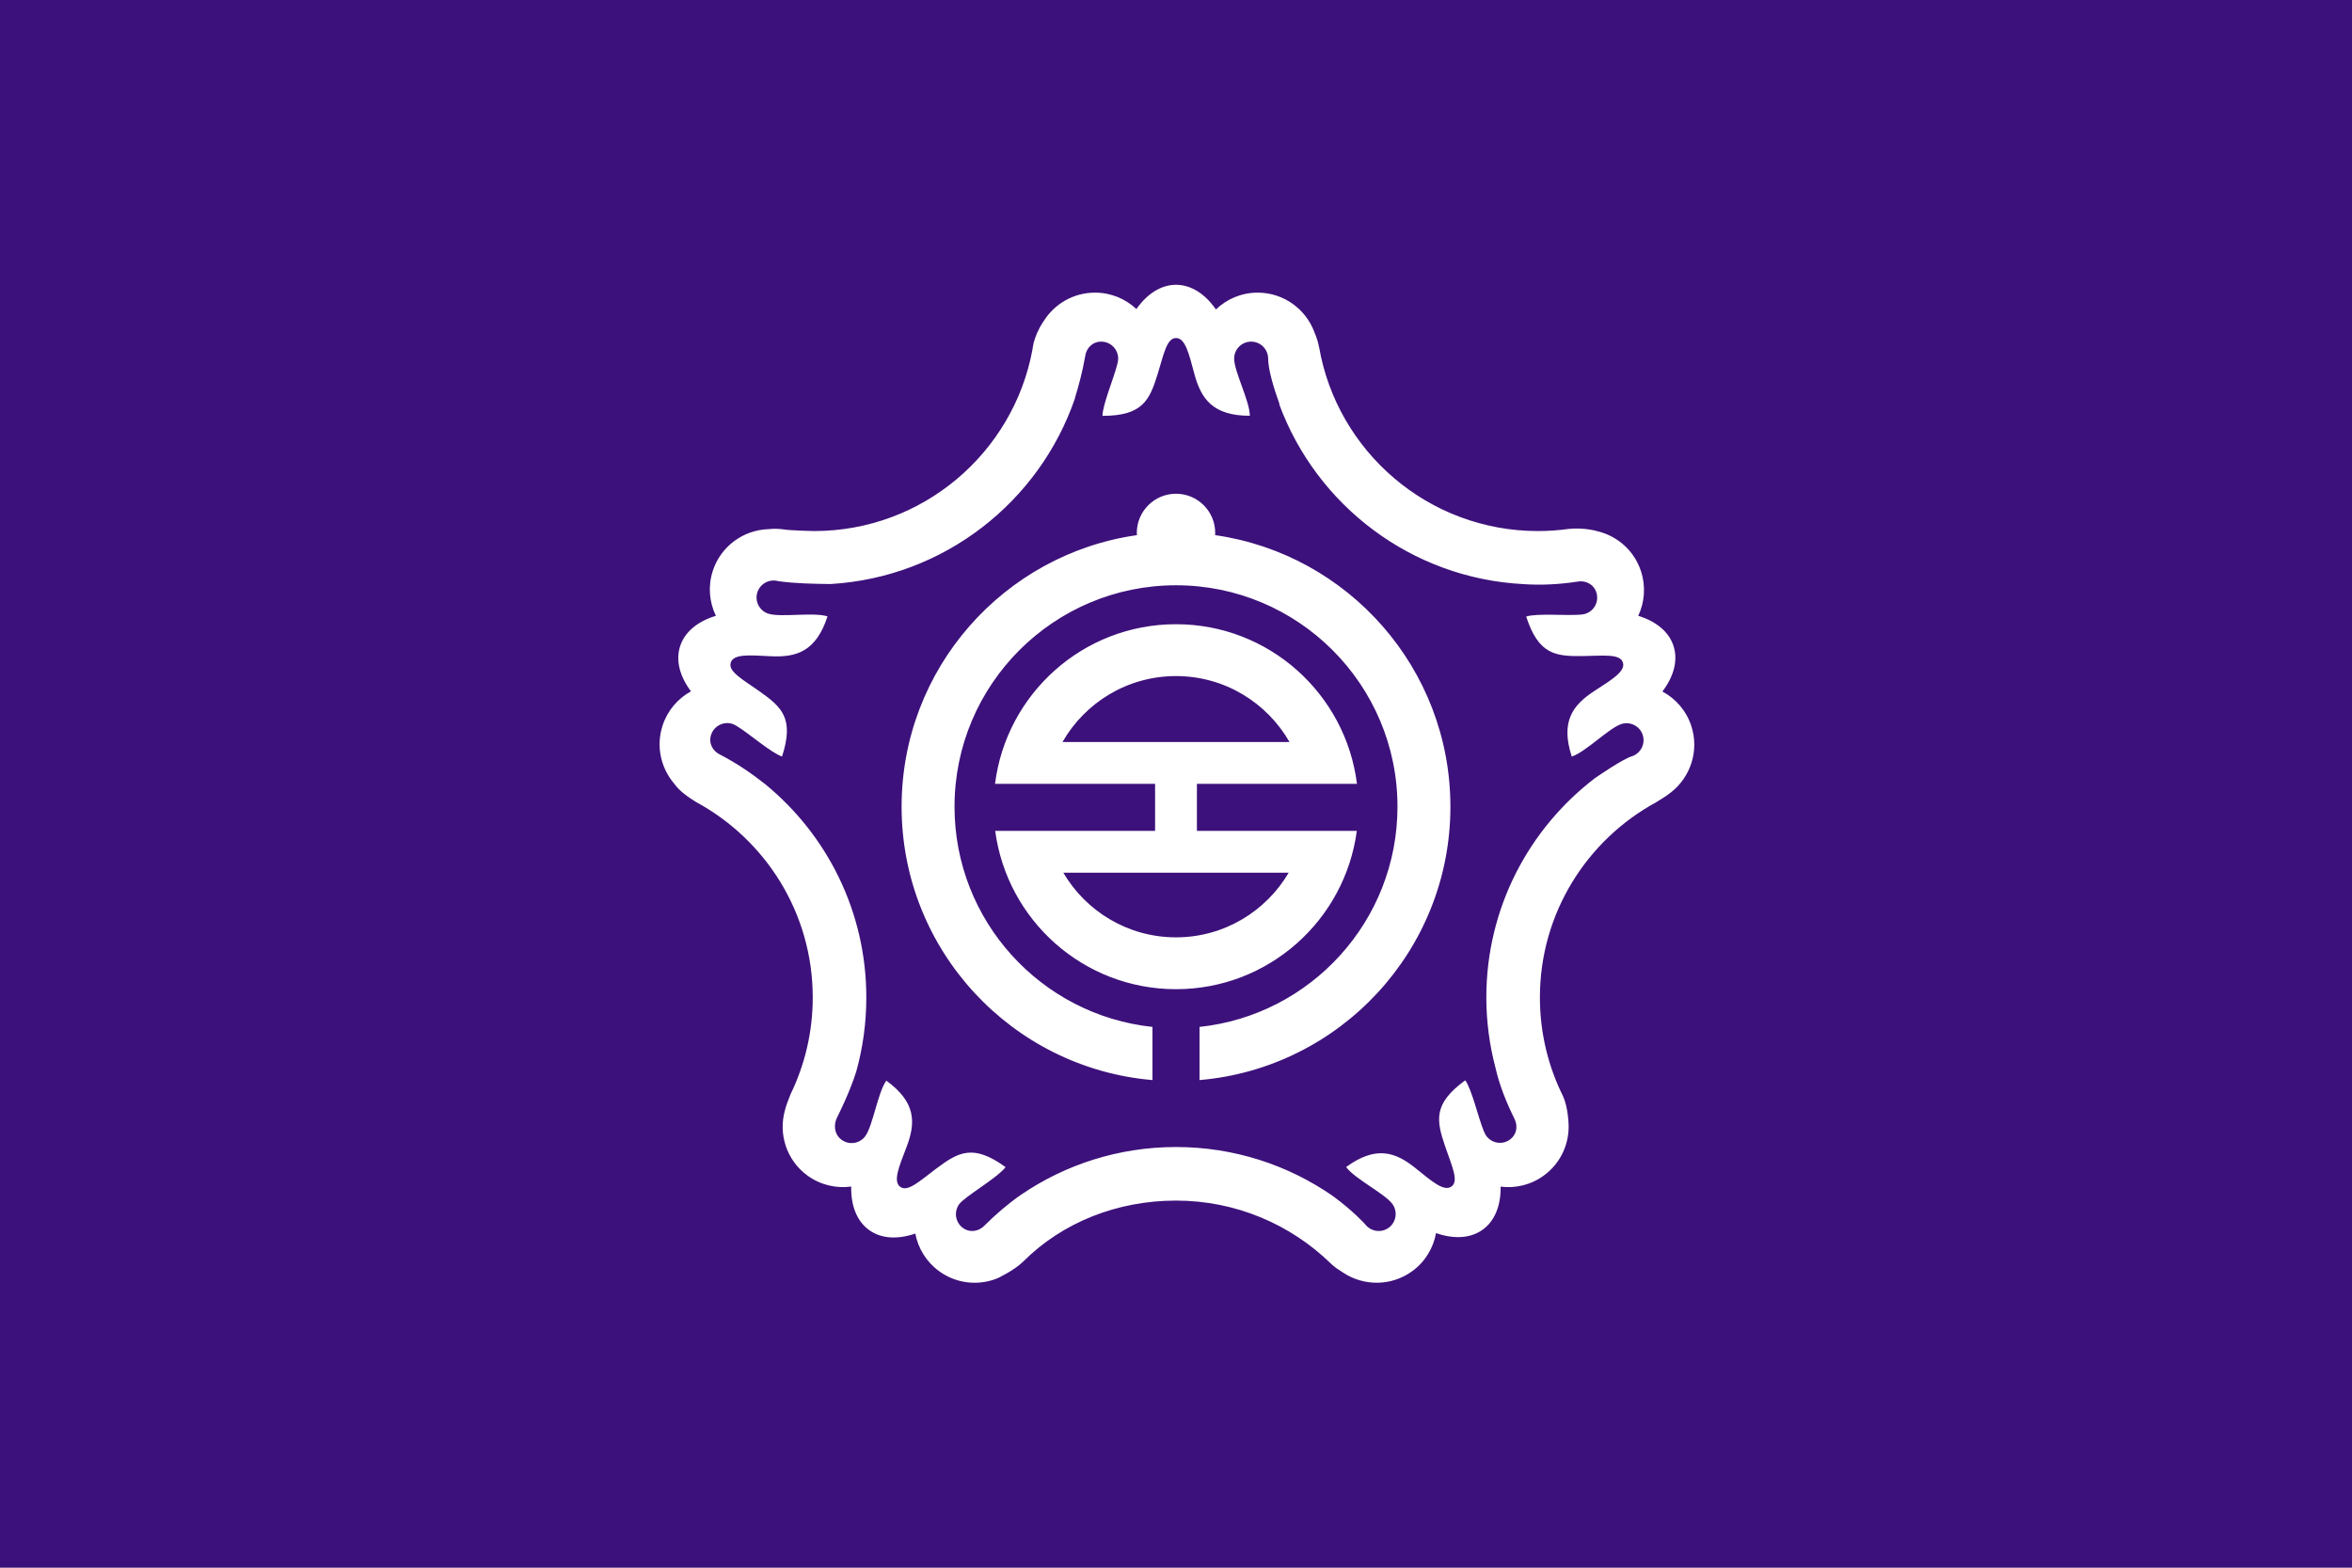 <?xml version="1.0" encoding="UTF-8" standalone="no"?>
<!-- Created with Inkscape (http://www.inkscape.org/) -->
<svg
   xmlns:svg="http://www.w3.org/2000/svg"
   xmlns="http://www.w3.org/2000/svg"
   version="1.0"
   width="900"
   height="600"
   id="svg2">
  <defs
     id="defs5" />
  <rect
     width="900"
     height="600"
     x="0"
     y="0"
     id="rect2494"
     style="fill:#3d117b;stroke:none" />
  <path
     d="M 450,109 C 444.197,109 438.905,112.511 434.844,118.281 C 430.703,114.381 425.132,112 419,112 C 410.719,112 403.46,116.359 399.375,122.906 C 399.329,122.972 399.263,123.028 399.219,123.094 C 399.214,123.101 399.223,123.117 399.219,123.125 C 397.181,126.152 396.128,129.009 395.594,131.031 L 395.562,130.969 C 395.526,131.21 395.476,131.447 395.438,131.688 C 395.125,133.025 395.062,133.875 395.062,133.875 C 387.719,173.339 353.082,203.25 311.5,203.25 C 311.5,203.25 302.188,203.062 299.656,202.594 C 298.467,202.432 296.488,202.263 293.906,202.531 C 293.874,202.532 293.845,202.53 293.812,202.531 C 284.428,202.919 275.821,209.048 272.75,218.5 C 270.833,224.399 271.437,230.507 273.938,235.688 C 267.096,237.751 262.06,241.741 260.25,247.312 C 258.457,252.832 260.173,258.948 264.406,264.594 C 259.418,267.326 255.426,271.887 253.531,277.719 C 250.972,285.594 252.879,293.842 257.844,299.75 C 260.052,302.864 263.199,304.97 266.375,306.969 C 292.934,321.349 311,349.446 311,381.75 C 311,395.036 307.942,407.608 302.5,418.812 C 301.552,421.196 300.729,423.33 300.344,425 C 297.813,434.045 300.96,444.096 309,449.938 C 314.018,453.583 320.019,454.903 325.719,454.125 C 325.567,461.269 327.791,467.306 332.531,470.75 C 337.226,474.161 343.572,474.406 350.25,472.125 C 351.307,477.714 354.414,482.927 359.375,486.531 C 366.074,491.398 374.503,492.146 381.656,489.25 C 381.656,489.25 387.97,486.339 391.594,482.781 C 406.427,467.948 427.383,459.5 450,459.5 C 473.038,459.5 493.936,468.694 509.25,483.594 C 510.647,484.963 512.297,486.025 513.938,487.062 C 521.757,492.265 532.335,492.373 540.375,486.531 C 545.393,482.885 548.478,477.599 549.5,471.938 C 556.248,474.29 562.667,474.037 567.406,470.594 C 572.101,467.183 574.325,461.212 574.219,454.156 C 579.861,454.878 585.758,453.542 590.719,449.938 C 597.418,445.07 600.731,437.292 600.188,429.594 C 600.188,429.594 599.994,423.774 598.094,419.531 C 592.432,408.149 589.25,395.318 589.25,381.75 C 589.25,349.538 607.221,321.511 633.656,307.094 C 635.736,305.837 637.697,304.641 639.531,303.156 C 646.895,297.327 650.259,287.327 647.188,277.875 C 645.271,271.976 641.193,267.378 636.125,264.656 C 640.447,258.966 642.185,252.791 640.375,247.219 C 638.582,241.699 633.618,237.767 626.875,235.688 C 629.305,230.545 629.832,224.488 627.938,218.656 C 625.379,210.781 618.989,205.237 611.5,203.375 C 611.5,203.375 606.406,201.775 600.219,202.438 C 596.385,202.967 592.479,203.25 588.5,203.25 C 546.547,203.25 511.666,172.799 504.75,132.812 L 504.719,132.844 C 504.522,131.692 504.073,129.676 502.969,127.188 C 502.957,127.157 502.949,127.124 502.938,127.094 C 499.669,118.289 491.188,112 481.25,112 C 475.047,112 469.436,114.458 465.281,118.438 C 461.205,112.568 455.859,109 450,109 z M 450,129.375 C 453.538,129.375 454.911,135.203 457,143 C 459.586,152.652 464.064,159.125 478.25,159.125 C 478.25,153.584 472.25,142.172 472.25,137.25 C 472.25,133.662 475.162,130.75 478.75,130.75 C 482.274,130.75 485.149,133.563 485.25,137.062 C 485.25,141.373 487.374,148.491 489.625,154.688 L 489.531,154.812 C 503.802,193.379 539.985,221.321 582.938,223.562 C 589.768,224.03 596.7,223.659 603.469,222.625 C 606.659,221.983 609.814,223.549 610.844,226.719 C 611.953,230.131 610.1,233.797 606.688,234.906 C 606.244,235.05 605.369,235.22 604.656,235.25 C 599.468,235.689 588.058,234.65 584,235.969 C 588.728,250.519 595.159,251.237 605.688,251.094 C 613.479,250.988 619.89,250.116 621,253.531 C 622.093,256.896 616.988,259.979 610.219,264.375 C 601.839,269.817 597.054,276.07 601.438,289.562 C 606.708,287.85 615.694,278.646 620.375,277.125 C 623.787,276.016 627.485,277.869 628.594,281.281 C 629.683,284.633 627.891,288.228 624.594,289.406 C 620.97,290.379 610.25,297.875 610.25,297.875 C 585.022,317.158 568.75,347.567 568.75,381.75 C 568.75,391.049 569.987,400.065 572.25,408.656 C 573.82,415.616 576.512,422.105 579.625,428.438 C 580.884,431.164 580.313,434.317 577.781,436.156 C 574.878,438.265 570.828,437.622 568.719,434.719 C 568.445,434.342 568.03,433.575 567.781,432.906 C 565.76,428.108 563.196,416.921 560.688,413.469 C 548.311,422.461 549.61,428.812 553,438.781 C 555.508,446.158 558.342,451.983 555.438,454.094 C 552.575,456.173 548.054,452.267 541.781,447.188 C 534.016,440.899 526.571,438.318 515.094,446.656 C 518.351,451.139 529.92,456.831 532.812,460.812 C 534.921,463.715 534.278,467.797 531.375,469.906 C 528.524,471.978 524.545,471.366 522.406,468.594 C 522.406,468.594 517.755,463.37 509.844,457.625 C 492.835,445.882 472.217,439 450,439 C 427.984,439 407.544,445.764 390.625,457.312 C 385.674,460.763 381.12,464.692 376.844,468.938 C 374.641,471.332 371.165,471.927 368.469,469.969 C 365.566,467.86 364.922,463.778 367.031,460.875 C 367.305,460.498 367.91,459.88 368.469,459.438 C 372.408,456.033 382.273,450.14 384.781,446.688 C 372.404,437.695 366.746,440.914 358.312,447.219 C 352.072,451.884 347.405,456.361 344.5,454.25 C 341.638,452.171 343.951,446.661 346.844,439.125 C 350.425,429.796 350.633,421.932 339.156,413.594 C 335.899,418.077 334.018,430.831 331.125,434.812 C 329.016,437.715 324.965,438.359 322.062,436.25 C 319.211,434.179 318.79,430.38 320.5,427.312 C 320.5,427.312 325.213,418.012 327.688,409.969 C 330.178,400.986 331.5,391.523 331.5,381.75 C 331.5,348.874 316.439,319.509 292.844,300.156 C 287.317,295.788 281.754,292.03 275.656,288.875 C 272.698,287.52 271.064,284.419 272.094,281.25 C 273.203,277.838 276.869,275.954 280.281,277.062 C 280.725,277.207 281.531,277.605 282.125,278 C 286.58,280.694 295.192,288.213 299.25,289.531 C 303.978,274.981 299.196,270.635 290.594,264.562 C 284.228,260.069 278.515,257.009 279.625,253.594 C 280.718,250.229 286.689,250.734 294.75,251.156 C 304.728,251.679 312.272,249.398 316.656,235.906 C 311.386,234.194 298.681,236.396 294,234.875 C 290.588,233.766 288.704,230.1 289.812,226.688 C 290.901,223.336 294.484,221.452 297.844,222.438 C 304.247,223.314 310.748,223.433 317.75,223.531 C 361.283,220.98 397.773,192.022 411.344,152.438 L 411.312,152.375 C 412.887,147.167 414.218,142.243 415.219,136.5 C 415.594,133.268 418.043,130.75 421.375,130.75 C 424.963,130.75 427.875,133.662 427.875,137.25 C 427.875,137.716 427.754,138.595 427.562,139.281 C 426.377,144.351 421.875,154.889 421.875,159.156 C 437.174,159.156 439.852,153.245 442.969,143.188 C 445.275,135.745 446.409,129.375 450,129.375 z M 450,188.969 C 441.72,188.969 435,195.689 435,203.969 C 435,204.254 435.047,204.531 435.062,204.812 C 384.161,212.066 345,255.852 345,308.75 C 345,363.679 387.25,408.799 441,413.375 L 441,393.031 C 398.45,388.53 365.25,352.486 365.25,308.75 C 365.25,261.972 403.222,224 450,224 C 496.778,224 534.75,261.972 534.75,308.75 C 534.75,352.486 501.551,388.53 459,393.031 L 459,413.375 C 512.75,408.799 555,363.679 555,308.75 C 555,255.863 515.856,212.079 464.969,204.812 C 464.984,204.531 465,204.254 465,203.969 C 465,195.689 458.28,188.969 450,188.969 z M 450,238.906 C 414.411,238.906 385.067,265.577 380.75,300 L 442,300 L 442,318 L 380.812,318 C 385.349,352.181 414.583,378.594 450,378.594 C 485.417,378.594 514.651,352.181 519.188,318 L 458,318 L 458,300 L 519.25,300 C 514.933,265.577 485.589,238.906 450,238.906 z M 450,258.75 C 468.591,258.75 484.822,268.93 493.438,284 L 406.562,284 C 415.178,268.93 431.409,258.75 450,258.75 z M 406.875,334 L 493.125,334 C 484.437,348.79 468.382,358.75 450,358.75 C 431.618,358.75 415.563,348.79 406.875,334 z"
     id="path2390"
     style="fill:#ffffff;stroke:none" />
</svg>

